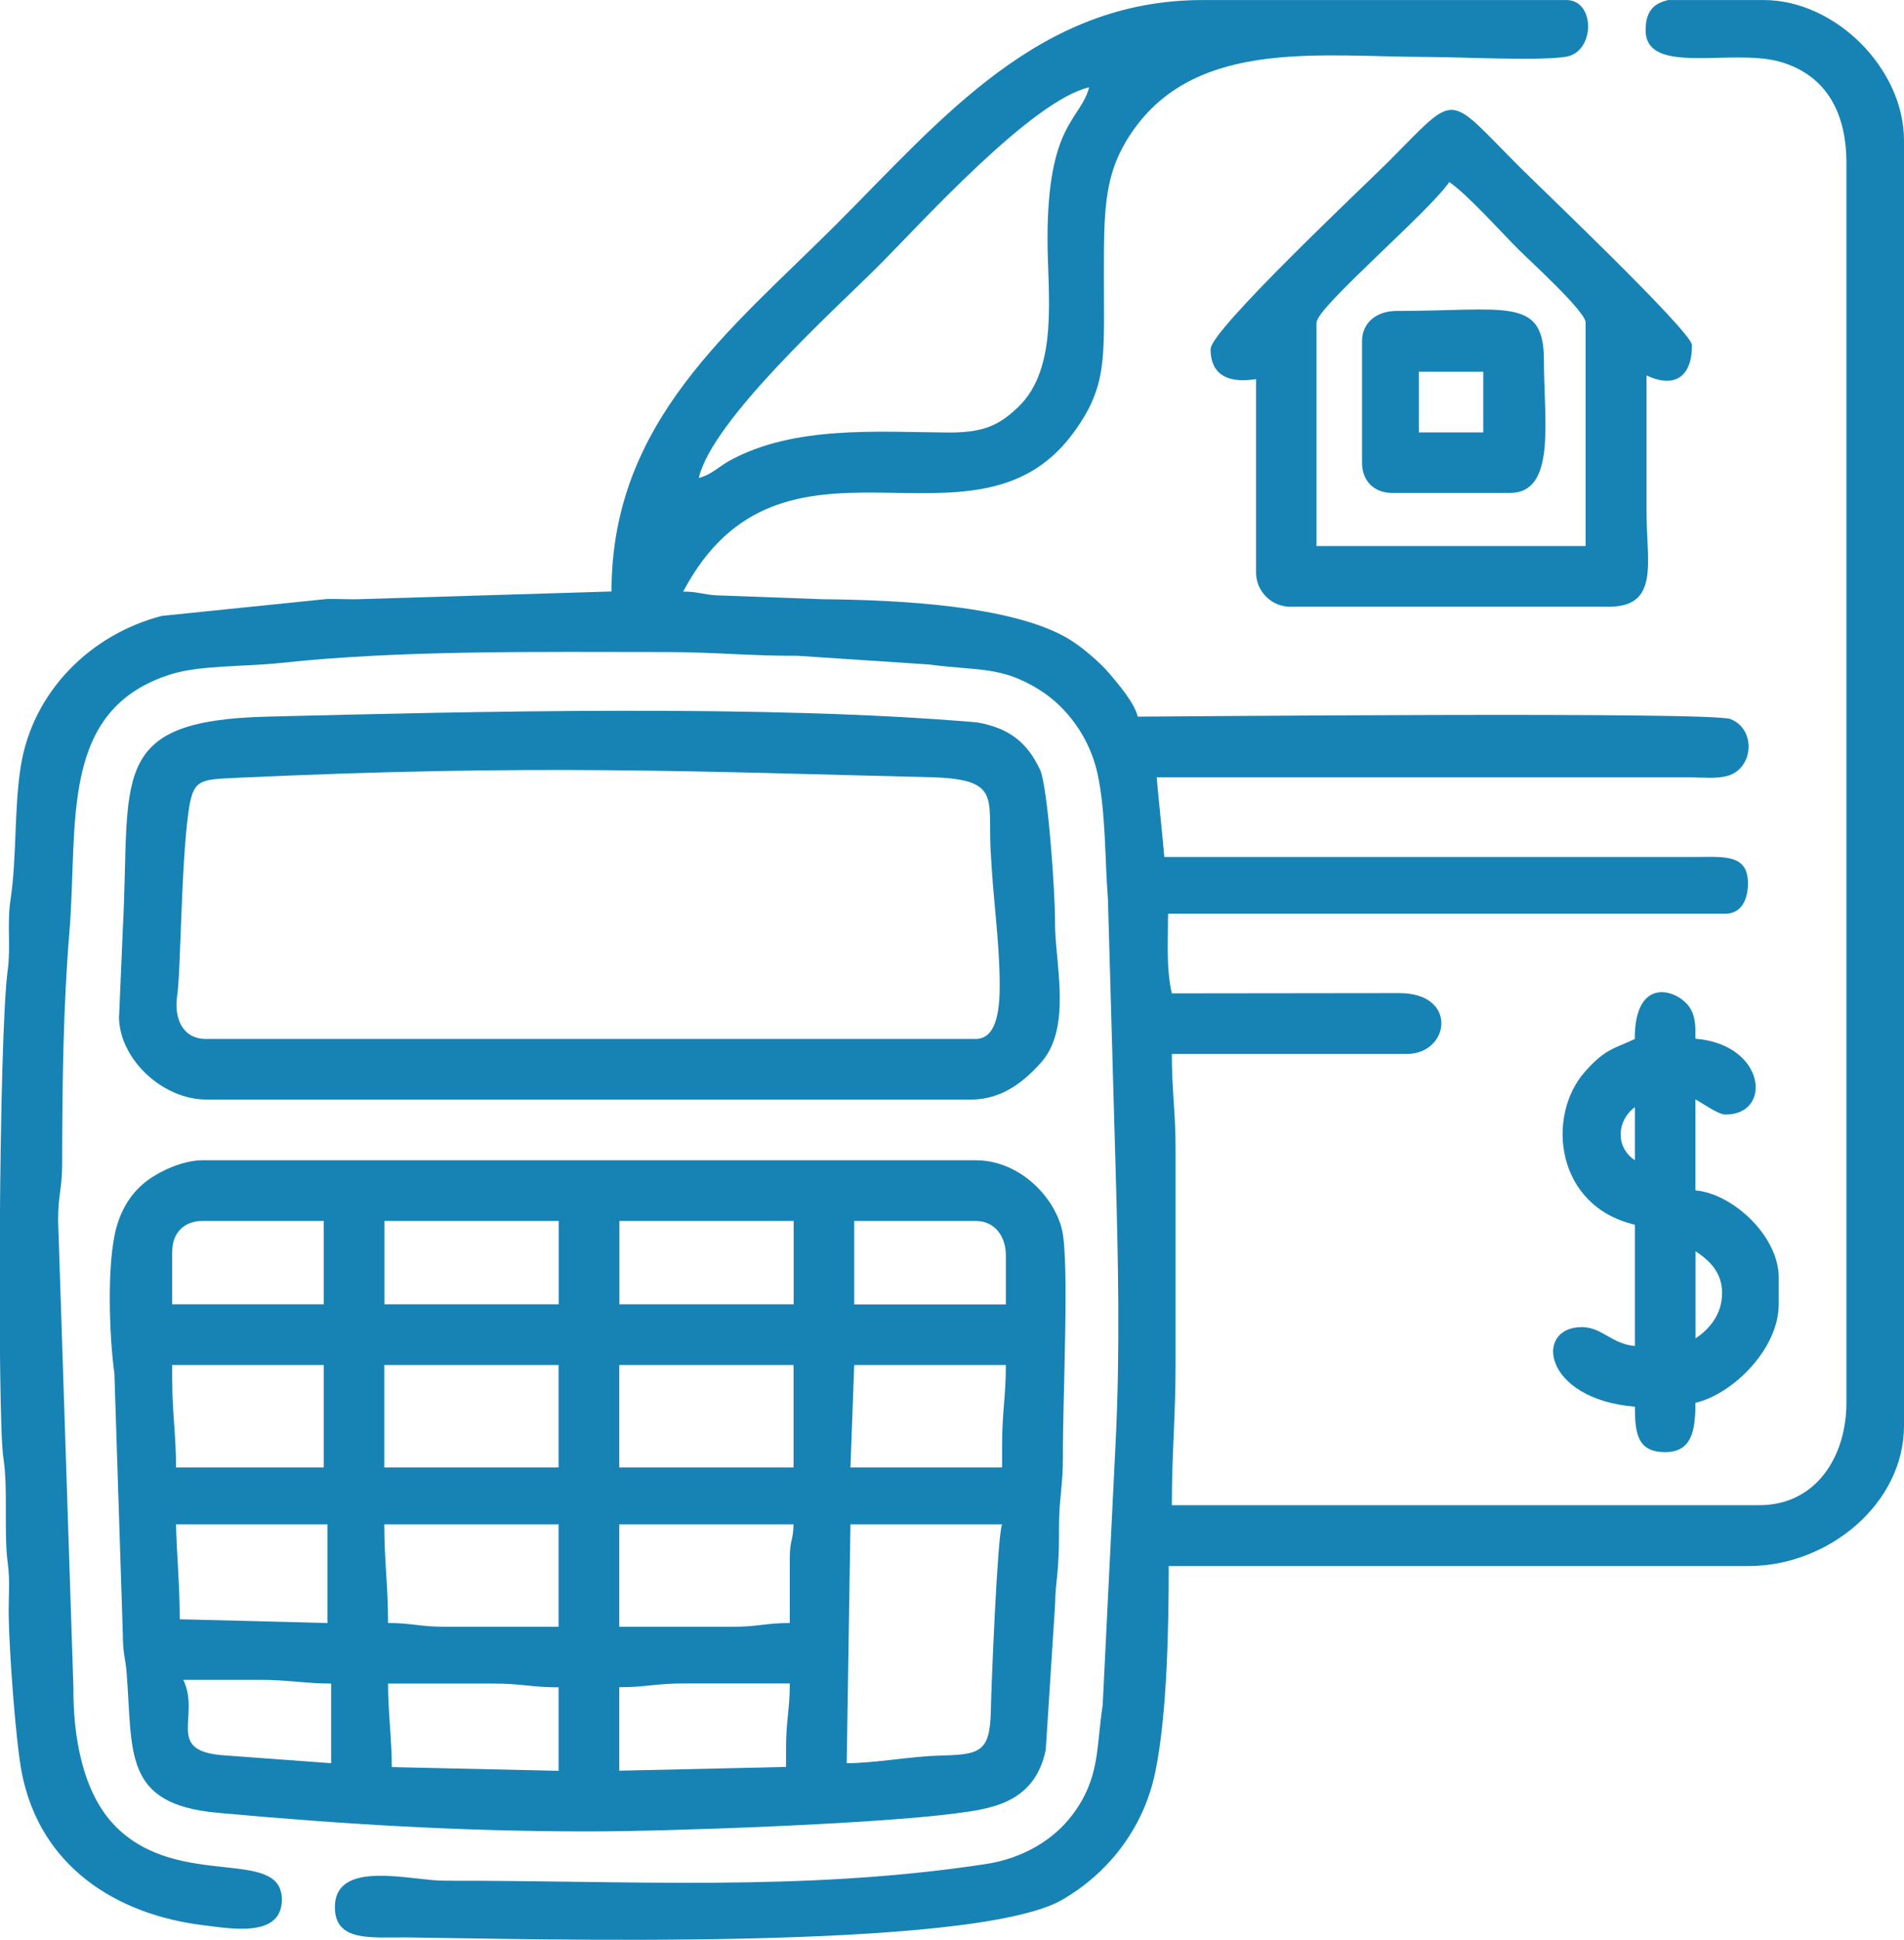 <?xml version="1.0" encoding="UTF-8"?>
<!DOCTYPE svg PUBLIC "-//W3C//DTD SVG 1.1//EN" "http://www.w3.org/Graphics/SVG/1.1/DTD/svg11.dtd">
<!-- Creator: CorelDRAW 2019 (64 Bit) -->
<svg xmlns="http://www.w3.org/2000/svg" xml:space="preserve" width="15.383mm" height="15.665mm" version="1.1" style="shape-rendering:geometricPrecision; text-rendering:geometricPrecision; image-rendering:optimizeQuality; fill-rule:evenodd; clip-rule:evenodd"
viewBox="0 0 142.14 144.74"
 xmlns:xlink="http://www.w3.org/1999/xlink"
 xmlns:xodm="http://www.corel.com/coreldraw/odm/2003">
 <defs>
  <style type="text/css">
   <![CDATA[
    .fil0 {fill:#1783B5}
   ]]>
  </style>
 </defs>
 <g id="Camada_x0020_1">
  <g id="_2423651223760">
   <path class="fil0" d="M52.17 35.65l0 0zm72.47 -35.65l7.03 0c5.35,0 10.47,5.12 10.47,10.47l0 95.91c0,5.81 -5.64,10.47 -11.6,10.47l-43.29 0c0,4.27 -0.1,11.03 -1.01,15.4 -0.91,4.36 -3.68,7.61 -6.92,9.49 -6.69,3.89 -40.16,2.92 -48.93,2.82 -2.6,-0.03 -5.39,0.38 -5.39,-2.25 0,-3.63 5.71,-1.97 8.21,-1.98 13.58,-0.03 26.7,0.84 40.35,-1.24 2.84,-0.43 5.11,-1.83 6.5,-3.68 2.07,-2.75 1.77,-4.97 2.26,-8.21l0.97 -19.69c0.33,-6.68 0.19,-13.4 0,-20.09l-0.58 -20.36c-0.23,-2.84 -0.15,-6.52 -0.79,-9.39 -0.6,-2.7 -2.32,-4.94 -4.29,-6.18 -2.86,-1.8 -4.54,-1.42 -8.28,-1.91l-9.82 -0.65c-3.41,0.02 -6.25,-0.28 -9.91,-0.28 -9.31,0 -19.62,-0.16 -28.62,0.81 -2.78,0.3 -6,0.16 -8.21,0.84 -8.44,2.63 -6.94,11.13 -7.61,19.27 -0.46,5.57 -0.53,11.16 -0.54,17.28 -0,1.79 -0.31,2.35 -0.3,4.23l1.14 34.81c-0.03,3.62 0.67,7.91 3.17,10.41 4.72,4.72 12.39,1.47 12.39,5.44 0,2.89 -3.85,2.15 -5.87,1.91 -6.44,-0.79 -12.16,-4.34 -13.54,-11.36 -0.47,-2.39 -0.95,-9.25 -0.98,-11.75 -0.02,-1.29 0.11,-2.63 -0.07,-3.9 -0.31,-2.26 0.04,-5.47 -0.33,-7.88 -0.45,-2.94 -0.35,-31.51 0.33,-36.41 0.23,-1.69 -0.06,-3.47 0.2,-5.18 0.49,-3.25 0.26,-6.8 0.77,-9.98 0.88,-5.6 5.24,-9.88 10.55,-11.24l12.32 -1.26c0.83,-0.02 1.73,0.05 2.56,0.01l18.67 -0.57c0,-12.7 8.96,-19.57 16.76,-27.37 7.92,-7.92 15.14,-16.76 27.37,-16.76l27.16 0c2.16,0 2.16,3.85 -0.02,4.23 -1.94,0.33 -7.97,0.02 -10.17,0.02 -8.05,0 -17.22,-1.4 -22.08,5.37 -2.31,3.22 -2.26,5.92 -2.26,11.32 0,5.83 0.28,7.95 -2.38,11.49 -7.4,9.85 -21.66,-2.22 -29.03,11.71 1.16,0 1.46,0.23 2.54,0.28l7.91 0.29c5.32,0.05 14.26,0.42 18.46,3.04 0.89,0.55 2.21,1.68 2.89,2.48 0.73,0.87 1.85,2.15 2.14,3.24 2.02,0 42.74,-0.39 44.24,0.18 1.92,0.73 1.76,3.68 -0.21,4.24 -0.82,0.23 -1.84,0.12 -2.72,0.11l-39.9 -0c0.14,1.64 0.43,4.3 0.57,5.94l39.9 -0c2.11,-0.02 3.67,-0.11 3.67,1.98 0,1.1 -0.43,2.26 -1.7,2.26l-41.59 0c0,1.94 -0.15,4.09 0.28,5.94l16.99 -0.02c4.41,0 3.76,4.54 0.55,4.54l-17.54 0c0,2.71 0.28,4.32 0.28,7.07l0 16.13c0,3.85 -0.28,6.64 -0.28,10.47l43.85 0c4.27,0 6.51,-3.66 6.51,-7.64l0 -92.52c0,-4.01 -1.72,-6.6 -4.91,-7.53 -3.61,-1.06 -10.08,1.08 -10.08,-2.37 0,-1.41 0.6,-2.02 1.74,-2.26zm-72.47 35.65c1.01,-4.33 10.13,-12.54 13.37,-15.77 3.24,-3.24 11.45,-12.36 15.77,-13.37 -0.66,2.49 -3.11,2.66 -3.11,11.32 0,4.07 0.86,9.62 -2.18,12.53 -1.37,1.31 -2.51,1.92 -5.17,1.91 -5.41,-0.04 -11.52,-0.53 -16.33,2.07 -0.92,0.5 -1.36,1.06 -2.35,1.32zm29.14 -29.14l0 0z"/>
   <path class="fil0" d="M28.97 125.62l7.92 0c2.05,0 2.83,0.28 4.81,0.28l0 6.23 -12.45 -0.28c0,-2.07 -0.28,-4.11 -0.28,-6.22zm29.71 4.81l0 1.41 -12.45 0.28 0 -6.23c1.98,0 2.76,-0.28 4.81,-0.28l7.92 0c0,1.98 -0.28,2.76 -0.28,4.81zm-44.99 -5.09c1.89,0 3.77,0 5.66,-0 2.22,-0 3.45,0.28 5.37,0.28l0 5.94 -7.91 -0.58c-4.59,-0.29 -1.79,-2.87 -3.13,-5.65zm15 -11.6l13.01 0 0 7.64 -8.49 0c-1.88,0 -2.45,-0.28 -4.24,-0.28 0,-2.85 -0.28,-4.58 -0.28,-7.36zm30.27 2.55l0 4.81c-1.8,0 -2.36,0.28 -4.24,0.28l-8.49 0 0 -7.64 13.01 0c-0.03,1.28 -0.28,1.12 -0.28,2.55zm-45.83 -2.55l11.32 0 0 7.36 -11.03 -0.28c0,-2.49 -0.22,-4.72 -0.28,-7.07zm50.08 17.82l0.28 -17.82 11.32 0c-0.35,0.73 -0.81,12.2 -0.84,13.87 -0.06,3.22 -0.85,3.3 -3.97,3.39 -2.05,0.06 -4.72,0.56 -6.79,0.56zm-16.98 -29.71l13.01 0 0 7.64 -13.01 0 0 -7.64zm-17.54 0l13.01 0 0 7.64 -13.01 0 0 -7.64zm-15.84 1.13l0 -1.13 11.32 0 0 7.64 -11.03 0c0,-2.53 -0.28,-3.93 -0.28,-6.51zm61.96 4.81l0 1.7 -11.32 0 0.28 -7.64 11.32 0c0,2.34 -0.28,3.55 -0.28,5.94zm-11.03 -16.69l9.05 0c1.46,0 2.26,1.18 2.26,2.55l0 3.68 -11.32 0 0 -6.22zm-17.54 0l13.01 0 0 6.22 -13.01 0 0 -6.22zm-17.54 0l13.01 0 0 6.22 -13.01 0 0 -6.22zm-15.84 2.26c0,-1.37 0.89,-2.26 2.26,-2.26l9.05 0 0 6.22 -11.32 0 0 -3.96zm31.12 43.29c6.11,0 21.3,-0.56 27.25,-1.33 2.67,-0.35 6,-0.72 6.84,-4.76l0.7 -10.9c0.02,-1.81 0.31,-2.13 0.29,-5.65 -0.01,-2.16 0.3,-3.14 0.29,-5.37 -0.02,-4.29 0.5,-14.53 -0.07,-16.9 -0.61,-2.51 -3.22,-5.17 -6.43,-5.17l-57.72 0c-1.49,0 -3.21,0.82 -4.14,1.52 -1.08,0.81 -1.84,1.93 -2.27,3.39 -0.78,2.68 -0.56,8.28 -0.18,11.01l0.63 19.45c-0,1.46 0.19,1.73 0.28,2.84 0.48,5.97 -0.32,9.83 6.78,10.48 9.3,0.85 18.15,1.39 27.75,1.39z"/>
   <path class="fil0" d="M72.82 77.52l-57.43 0c-1.73,0 -2.42,-1.47 -2.16,-3.26 0.27,-1.79 0.28,-9.66 0.84,-13.68 0.34,-2.43 0.8,-2.41 3.5,-2.54 22.41,-1.04 34.37,-0.47 51.86,-0.05 5.28,0.13 4.33,1.5 4.52,5.38 0.19,3.88 0.66,6.7 0.68,10 0.02,2.3 -0.33,4.15 -1.81,4.15zm-63.94 -1.7c0,3.21 3.27,6.22 6.51,6.22l57.15 0c2.33,0 4.01,-1.45 5.17,-2.75 2.37,-2.66 1.02,-7.52 1.05,-10.54 0.02,-1.98 -0.53,-10.07 -1.12,-11.33 -0.91,-1.91 -2.18,-3.08 -4.68,-3.52 -15.72,-1.36 -37.83,-0.81 -53.04,-0.43 -12,0.3 -10.15,4.55 -10.75,15.84l-0.28 6.51z"/>
   <path class="fil0" d="M98.29 24.05c0,-1.12 8.44,-8.29 9.9,-10.47 1.32,0.89 3.84,3.7 5.16,5.02 0.82,0.82 5.02,4.64 5.02,5.45l0 16.69 -20.09 0 0 -16.69zm-7.92 1.98c0,2.97 3.07,2.27 3.4,2.26l0 14.43c0,1.4 1.15,2.55 2.55,2.55l23.77 0c3.82,0 2.83,-3.29 2.83,-7.07 0,-3.39 0,-6.79 0,-10.19 1.9,0.91 3.39,0.31 3.39,-2.26 0,-0.99 -11.4,-11.82 -12.94,-13.37 -5.49,-5.49 -4.47,-5.57 -9.76,-0.28 -1.76,1.76 -13.23,12.53 -13.23,13.93z"/>
   <path class="fil0" d="M126.58 99.87l0 -6.51c0.96,0.64 1.98,1.52 1.98,3.11 0,1.64 -0.99,2.73 -1.98,3.39zm-4.53 -17.26l0 3.96c-1.5,-1 -1.33,-2.99 0,-3.96zm0 -5.09c-1.53,0.73 -2.21,0.71 -3.75,2.47 -2.89,3.3 -2.18,10.01 3.75,11.39l0 9.05c-1.74,-0.15 -2.46,-1.41 -3.96,-1.41 -3.6,0 -2.92,5.37 3.96,5.94 0,2.03 0.21,3.39 2.26,3.39 2.01,0 2.26,-1.64 2.26,-3.68 2.8,-0.65 6.22,-4.03 6.22,-7.36l0 -1.98c0,-3.1 -3.43,-6.27 -6.22,-6.51l0 -6.79c0.57,0.3 1.67,1.13 2.26,1.13 3.5,0 3.01,-5.22 -2.26,-5.66 0,-0.97 0.01,-1.54 -0.35,-2.2 -0.76,-1.39 -4.18,-2.7 -4.18,2.2z"/>
   <path class="fil0" d="M105.92 27.73l4.81 0 0 4.53 -4.81 0 0 -4.53zm-4.24 -2.26l0 9.05c0,1.37 0.9,2.26 2.26,2.26l8.77 0c3.49,0 2.55,-5.38 2.55,-9.9 0,-4.79 -2.85,-3.68 -11.03,-3.68 -1.37,0 -2.55,0.8 -2.55,2.26z"/>
  </g>
 </g>
</svg>
